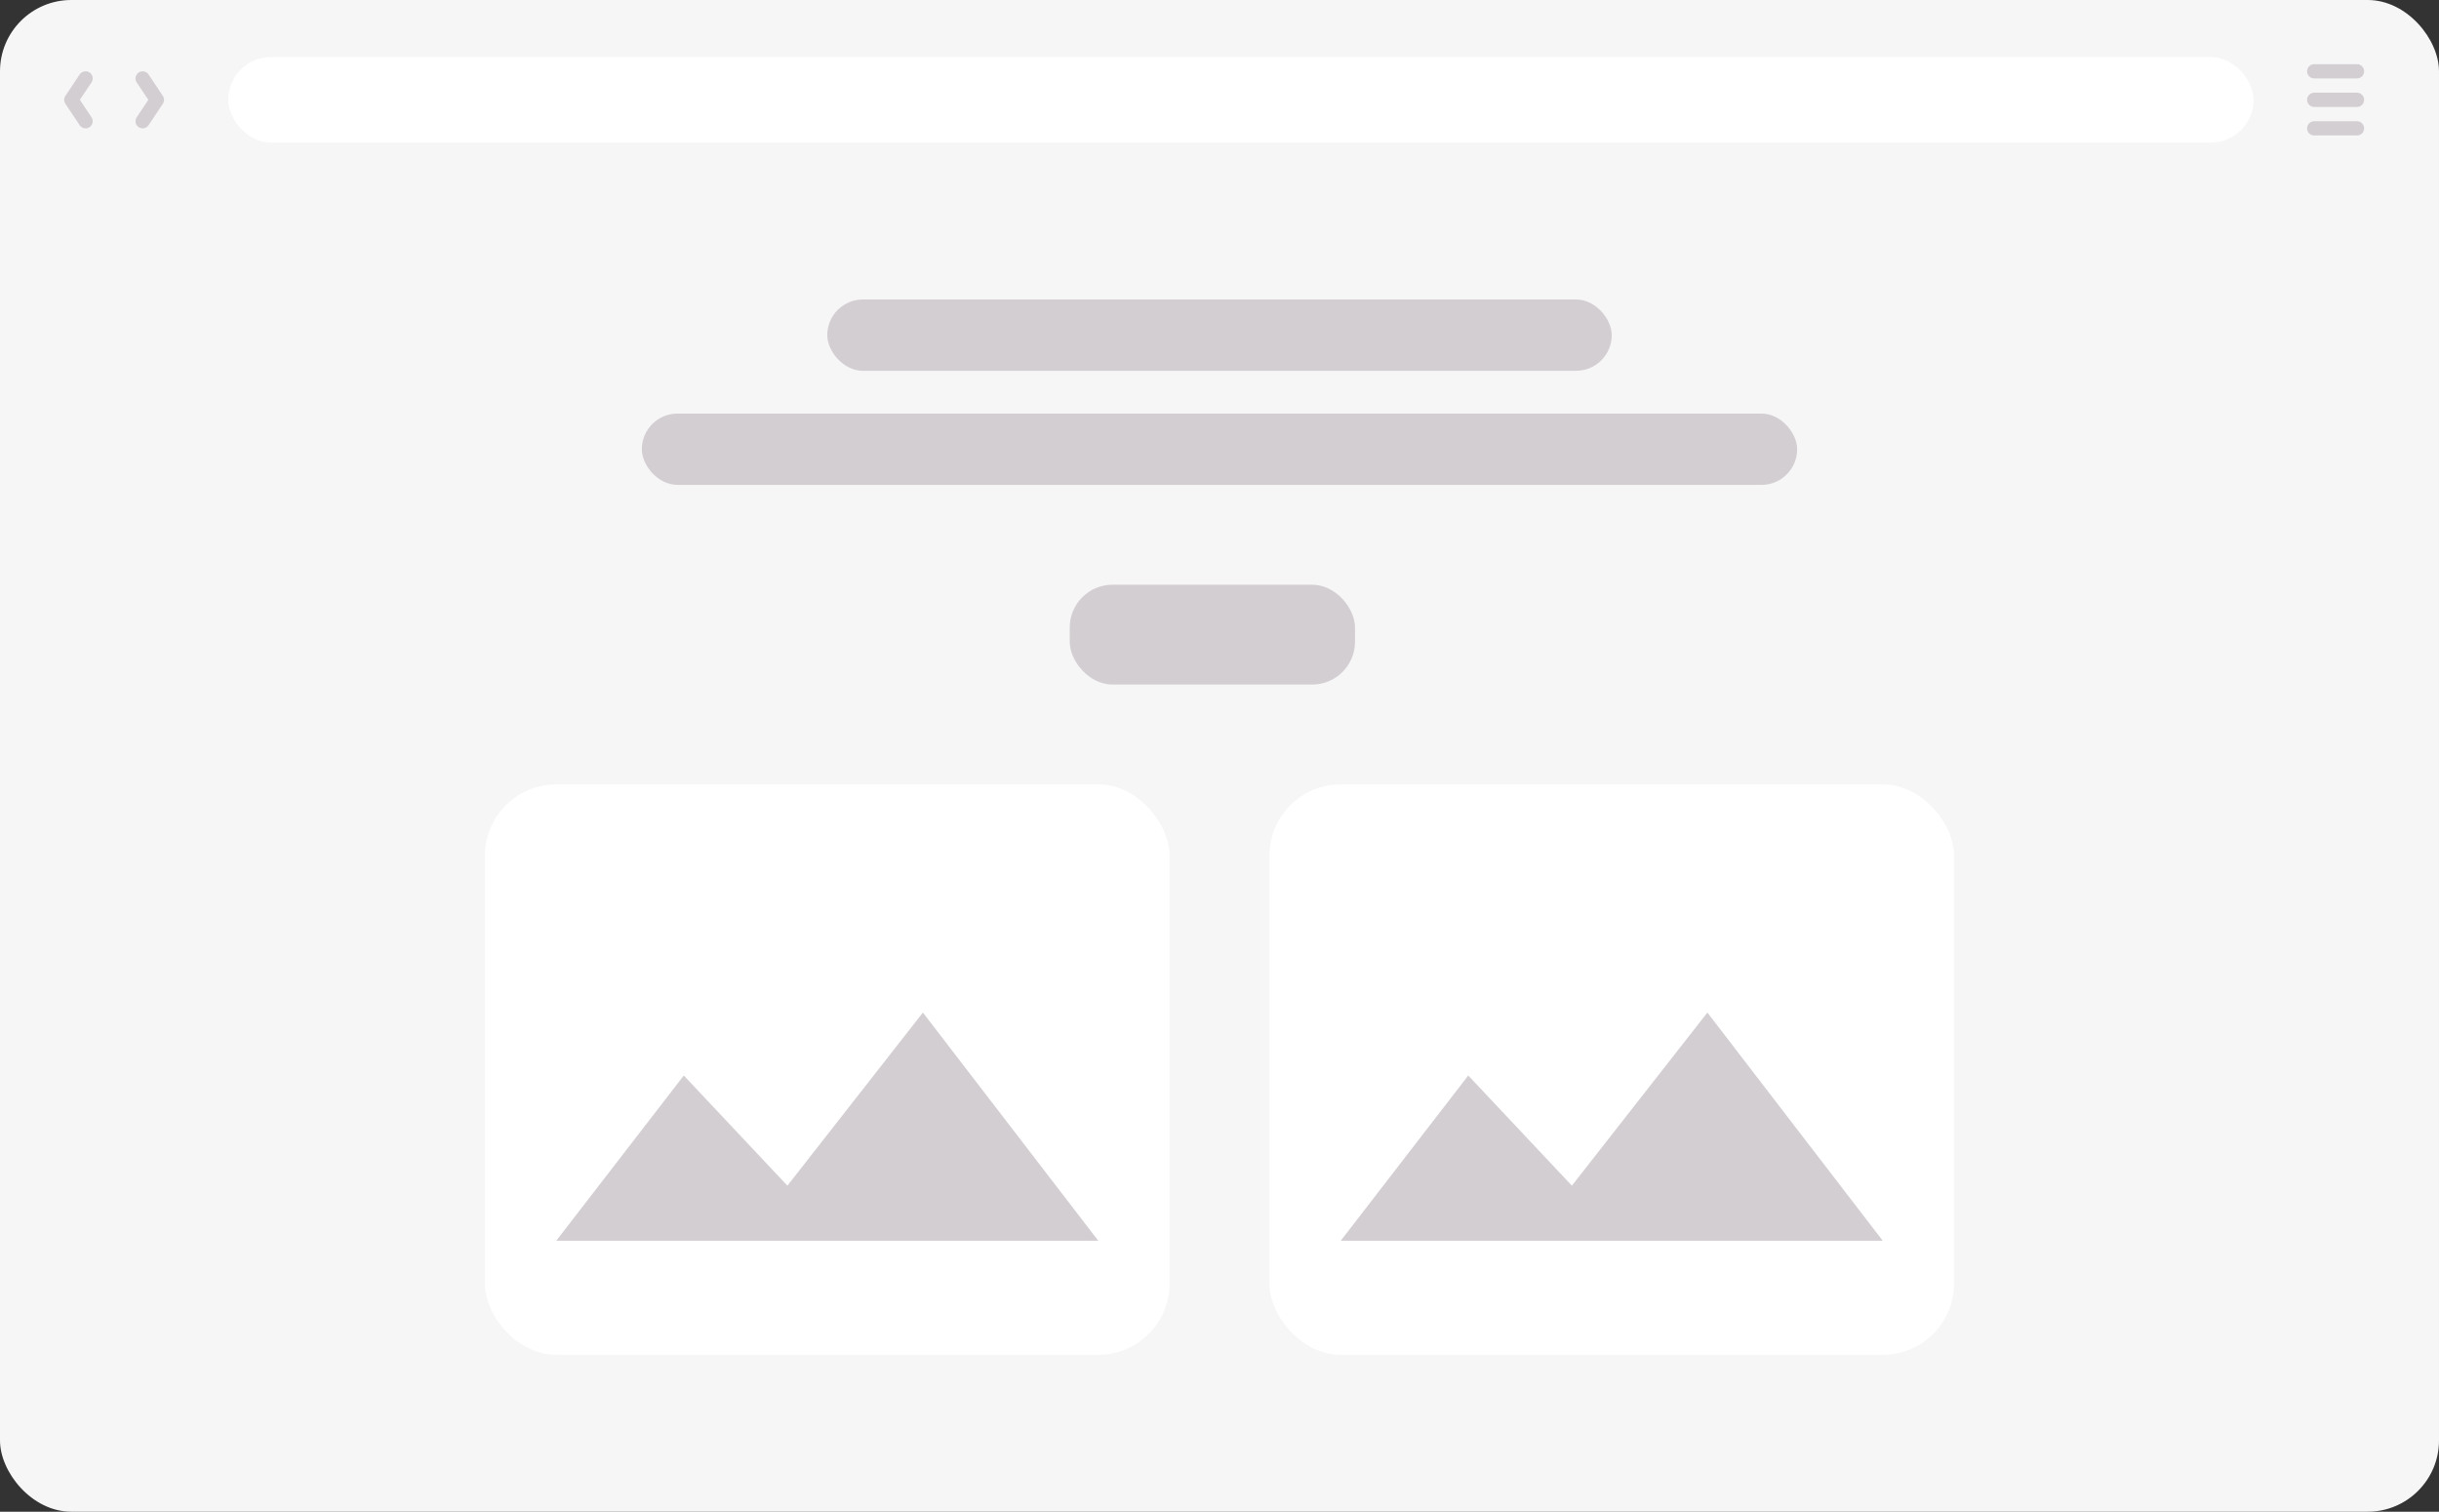 <svg fill="none" height="106" viewBox="0 0 171 106" width="171" xmlns="http://www.w3.org/2000/svg"><rect x="0" y="0" width="171" height="106" fill="#333333" stroke="none"/><rect fill="#f7f6f7" height="106" rx="5" width="171"/><rect fill="#d3ced2" height="7" rx="3" width="20" x="75" y="41"/><rect fill="#fff" height="6" rx="3" width="142" x="16" y="4"/><path d="m6 8.5-1-1.5 1-1.5" stroke="#d3ced2" stroke-linecap="round" stroke-linejoin="round"/><path d="m10 8.5 1-1.5-1-1.5" stroke="#d3ced2" stroke-linecap="round" stroke-linejoin="round"/><g fill="#d3ced2"><path clip-rule="evenodd" d="m165.75 5c0 .276-.224.5-.5.5h-3c-.276 0-.5-.224-.5-.5s.224-.5.5-.5h3c.276 0 .5.224.5.5zm0 2c0 .276-.224.5-.5.5h-3c-.276 0-.5-.224-.5-.5s.224-.5.5-.5h3c.276 0 .5.224.5.5zm-.5 2.5c.276 0 .5-.224.5-.5s-.224-.5-.5-.5h-3c-.276 0-.5.224-.5.5s.224.5.5.5z" fill-rule="evenodd"/><rect height="5" rx="2.5" width="55" x="58" y="21"/><rect height="5" rx="2.5" width="81" x="45" y="29"/></g><rect fill="#fff" height="40" rx="5" width="48" x="34" y="55"/><path d="m47.941 75.414-8.941 11.586h38l-12.294-16-9.5 12.138z" fill="#d3ced2"/><rect fill="#fff" height="40" rx="5" width="48" x="89" y="55"/><path d="m102.941 75.414-8.941 11.586h38l-12.294-16-9.5 12.138z" fill="#d3ced2"/></svg>
